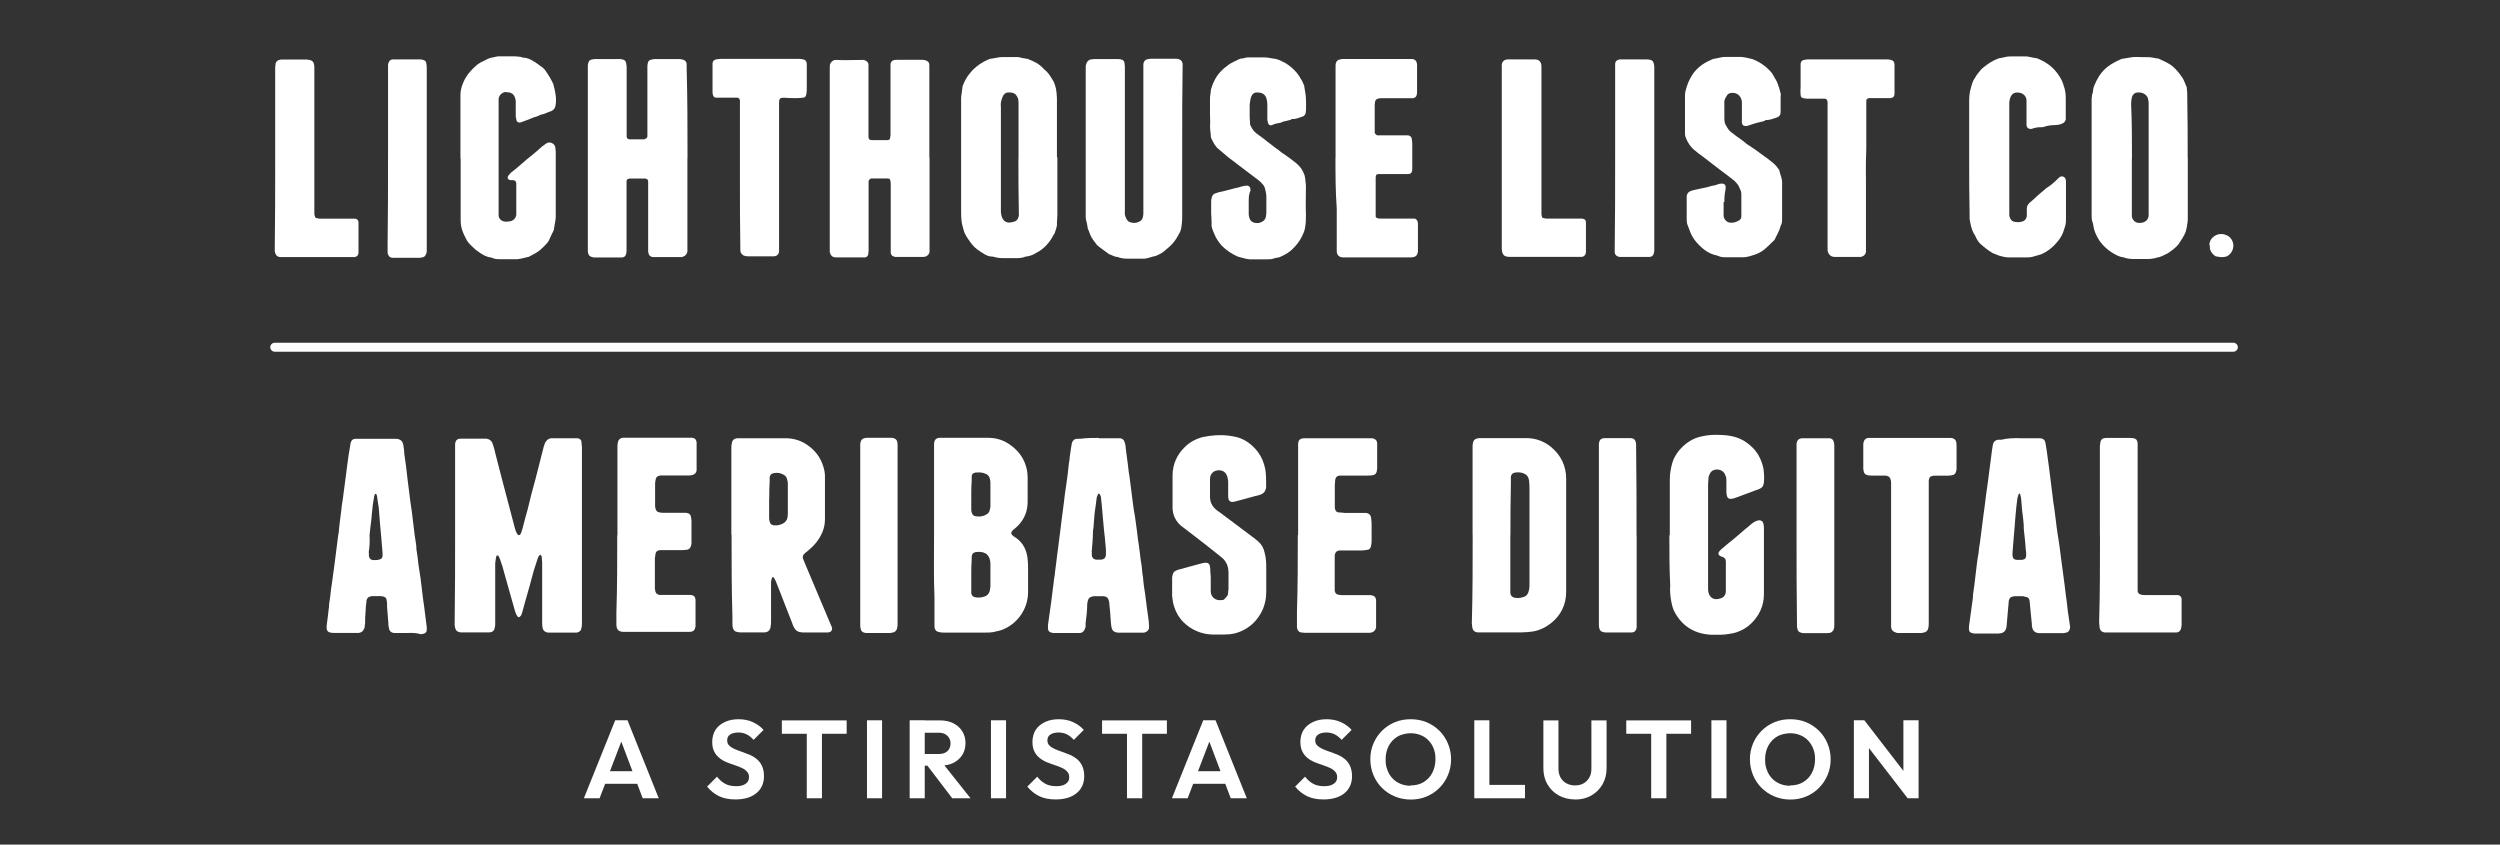 <svg width="222" height="75" viewBox="0 0 222 75" fill="none" xmlns="http://www.w3.org/2000/svg">
<rect x="0" y="0" width="222" height="75" fill="#333333" stroke="none"/>
<path d="M40.413 47.522V39.429C40.45 39.097 40.593 38.955 40.925 38.955H43.205C43.423 38.992 43.613 39.097 43.718 39.325C43.756 39.439 43.794 39.543 43.832 39.657C43.908 39.876 43.946 40.132 44.012 40.36C44.231 41.206 44.449 42.089 44.677 42.934C45.009 44.188 45.342 45.47 45.674 46.724C45.712 46.866 45.75 47.018 45.817 47.199C45.855 47.275 45.893 47.341 45.931 47.417C46.007 47.559 46.149 47.559 46.225 47.417C46.263 47.341 46.301 47.303 46.301 47.237C46.339 47.094 46.415 46.942 46.444 46.762C46.586 46.249 46.7 45.736 46.852 45.252C47.07 44.33 47.289 43.447 47.555 42.526C47.811 41.566 48.03 40.617 48.286 39.657C48.324 39.543 48.362 39.439 48.4 39.325C48.514 39.106 48.695 38.955 48.913 38.916H51.306C51.487 38.955 51.639 39.059 51.639 39.287C51.639 39.515 51.677 39.581 51.677 39.695V55.262C51.677 55.405 51.677 55.595 51.639 55.737C51.601 55.993 51.496 56.108 51.23 56.174H48.657C48.4 56.136 48.22 55.993 48.182 55.737C48.144 55.595 48.144 55.443 48.144 55.329V49.924C48.144 49.782 48.106 49.63 48.106 49.487C48.106 49.345 48.106 49.411 48.068 49.374C48.03 49.336 48.03 49.298 47.992 49.26C47.954 49.26 47.916 49.298 47.878 49.336C47.802 49.45 47.764 49.516 47.735 49.63C47.621 49.962 47.517 50.333 47.403 50.656C47.146 51.615 46.89 52.565 46.596 53.562C46.52 53.819 46.453 54.113 46.377 54.369C46.339 54.445 46.339 54.512 46.301 54.588C46.301 54.626 46.263 54.664 46.225 54.702C46.111 54.844 46.007 54.844 45.931 54.702C45.893 54.664 45.893 54.626 45.855 54.588C45.817 54.474 45.779 54.369 45.741 54.293C45.446 53.268 45.152 52.194 44.858 51.169C44.743 50.76 44.639 50.323 44.487 49.915C44.449 49.773 44.373 49.583 44.307 49.44C44.269 49.364 44.231 49.298 44.164 49.326C44.088 49.326 44.088 49.402 44.05 49.468C44.012 49.649 44.012 49.839 43.974 50.019V55.424C43.974 55.538 43.974 55.604 43.936 55.718C43.898 56.013 43.718 56.155 43.423 56.155H40.887C40.631 56.117 40.479 56.013 40.413 55.747C40.413 55.671 40.374 55.604 40.374 55.528V55.234C40.413 52.66 40.413 50.086 40.413 47.512V47.522Z" fill="white"/>
<path d="M82.944 47.521V39.353C82.982 39.059 83.124 38.916 83.381 38.878H87.759C88.567 38.878 89.27 39.135 89.896 39.648C90.409 40.056 90.818 40.569 91.036 41.196C91.179 41.566 91.255 41.965 91.255 42.412V44.511C91.255 44.843 91.217 45.175 91.112 45.508C90.932 46.059 90.599 46.534 90.153 46.904C90.077 46.98 90.01 47.018 89.934 47.084C89.754 47.265 89.754 47.417 89.972 47.597C90.01 47.635 90.086 47.673 90.153 47.711C90.856 48.186 91.179 48.851 91.255 49.658C91.293 49.953 91.293 50.247 91.293 50.542V52.565C91.293 54.037 90.409 55.253 89.27 55.803C88.937 55.984 88.538 56.06 88.168 56.136C87.949 56.174 87.731 56.174 87.465 56.174H83.894C83.751 56.174 83.561 56.174 83.419 56.136C83.162 56.098 83.011 55.955 82.982 55.661V53.049C82.906 51.245 82.944 49.411 82.944 47.531V47.521ZM86.249 51.055V52.669C86.287 52.888 86.392 53.002 86.62 53.04C86.838 53.078 87.095 53.078 87.323 53.002C87.655 52.926 87.873 52.707 87.911 52.337C87.911 52.261 87.949 52.194 87.949 52.118V50.057C87.949 49.877 87.911 49.687 87.835 49.506C87.759 49.364 87.655 49.212 87.503 49.136C87.247 48.993 86.952 48.993 86.658 49.022C86.439 49.06 86.325 49.164 86.287 49.392V49.649C86.249 50.124 86.249 50.608 86.249 51.045V51.055ZM86.249 43.884V45.204C86.249 45.318 86.249 45.384 86.287 45.498C86.325 45.641 86.401 45.793 86.582 45.831C86.914 45.907 87.247 45.869 87.541 45.717C87.759 45.603 87.873 45.46 87.911 45.204C87.949 45.09 87.949 44.986 87.949 44.871V42.962C87.949 42.82 87.949 42.706 87.911 42.554C87.873 42.336 87.731 42.146 87.541 42.079C87.247 41.937 86.952 41.937 86.62 41.965C86.401 42.003 86.287 42.108 86.287 42.336V42.668C86.249 43.105 86.249 43.513 86.249 43.884Z" fill="white"/>
<path d="M64.945 47.483V39.866C64.945 39.724 64.945 39.534 64.983 39.391C65.021 39.097 65.164 38.955 65.458 38.916H69.761C70.492 38.916 71.195 39.135 71.784 39.581C72.553 40.132 73.037 40.901 73.218 41.861C73.256 42.041 73.256 42.231 73.256 42.374V46.125C73.256 46.933 72.923 47.636 72.411 48.262C72.192 48.519 71.936 48.737 71.679 48.965C71.603 49.003 71.537 49.079 71.499 49.108C71.318 49.25 71.204 49.44 71.356 49.734C71.432 49.877 71.47 50.029 71.537 50.171C72.268 51.9 73.009 53.666 73.74 55.395C73.778 55.471 73.816 55.576 73.854 55.652C73.854 55.69 73.892 55.766 73.892 55.794C73.892 55.974 73.816 56.089 73.674 56.127C73.598 56.164 73.531 56.164 73.417 56.164H71.28C71.204 56.164 71.1 56.127 71.024 56.127C70.805 56.089 70.615 55.946 70.511 55.718C70.435 55.604 70.397 55.5 70.368 55.386C69.998 54.464 69.666 53.581 69.305 52.66C69.162 52.289 69.01 51.928 68.868 51.558C68.83 51.482 68.754 51.378 68.725 51.302C68.649 51.226 68.545 51.226 68.545 51.34C68.507 51.454 68.507 51.52 68.469 51.634V55.129C68.469 55.31 68.469 55.462 68.431 55.642C68.393 55.937 68.251 56.117 67.918 56.155H65.781C65.667 56.155 65.563 56.155 65.449 56.117C65.23 56.079 65.116 55.937 65.078 55.747C65.04 55.633 65.04 55.49 65.04 55.376V54.749C64.964 52.356 64.964 49.934 64.964 47.465L64.945 47.483ZM68.298 44.321V45.907C68.298 46.021 68.298 46.163 68.336 46.277C68.374 46.496 68.478 46.61 68.706 46.648C69.039 46.686 69.333 46.61 69.628 46.429C69.77 46.315 69.884 46.173 69.922 45.992C69.922 45.878 69.96 45.774 69.96 45.66V42.972C69.96 42.858 69.96 42.792 69.922 42.678C69.884 42.383 69.742 42.203 69.447 42.089C69.191 41.975 68.972 41.975 68.716 42.013C68.498 42.051 68.383 42.155 68.346 42.383V42.716C68.308 43.267 68.308 43.779 68.308 44.33L68.298 44.321Z" fill="white"/>
<path d="M130.765 47.522V39.724C130.765 39.582 130.765 39.43 130.803 39.316C130.841 39.135 130.945 38.983 131.135 38.945C131.211 38.945 131.278 38.907 131.354 38.907H135.58C136.387 38.907 137.128 39.202 137.717 39.676C138.6 40.408 139.075 41.367 139.075 42.507V52.556C139.075 53.695 138.6 54.654 137.717 55.348C137.242 55.718 136.72 55.975 136.102 56.079C135.77 56.117 135.476 56.155 135.143 56.155H131.211C130.917 56.117 130.774 55.975 130.736 55.68C130.736 55.566 130.698 55.462 130.698 55.348C130.774 52.774 130.774 50.124 130.774 47.512L130.765 47.522ZM134.117 47.522V52.669C134.155 52.888 134.231 53.002 134.488 53.078C134.706 53.116 134.963 53.116 135.191 53.04C135.561 52.964 135.704 52.745 135.78 52.375C135.818 52.195 135.818 52.005 135.818 51.862V43.438C135.818 43.181 135.818 42.925 135.78 42.668C135.742 42.374 135.599 42.156 135.305 42.041C135.048 41.928 134.792 41.928 134.535 41.965C134.317 42.004 134.203 42.108 134.165 42.336V43.001C134.127 44.549 134.127 46.059 134.127 47.522H134.117Z" fill="white"/>
<path d="M148.278 47.521V42.63C148.278 42.117 148.354 41.604 148.497 41.12C148.611 40.711 148.829 40.35 149.086 40.018C149.342 39.723 149.598 39.467 149.931 39.248C150.301 38.992 150.738 38.812 151.185 38.736C151.697 38.622 152.182 38.593 152.695 38.622C153.065 38.622 153.426 38.66 153.796 38.736C154.461 38.878 155.012 39.172 155.487 39.619C156.038 40.094 156.37 40.721 156.551 41.423C156.589 41.566 156.627 41.756 156.627 41.936C156.665 42.269 156.665 42.601 156.627 42.896C156.589 43.152 156.484 43.304 156.256 43.408C156.076 43.484 155.848 43.551 155.667 43.627C155.155 43.807 154.604 44.035 154.081 44.216C153.967 44.254 153.863 44.292 153.749 44.292C153.53 44.33 153.379 44.216 153.341 43.997C153.303 43.855 153.303 43.703 153.303 43.56V42.677C153.303 42.535 153.303 42.383 153.227 42.24C153.084 41.765 152.6 41.613 152.229 41.727C152.087 41.765 151.935 41.87 151.859 42.022C151.783 42.164 151.716 42.278 151.716 42.459C151.716 42.639 151.678 42.829 151.678 42.972V52.279C151.678 52.393 151.678 52.498 151.716 52.612C151.792 52.982 152.087 53.239 152.448 53.201C152.59 53.201 152.704 53.163 152.818 53.125C153.075 53.049 153.227 52.83 153.255 52.574V49.848C153.255 49.63 153.141 49.516 152.923 49.44C152.847 49.402 152.78 49.402 152.742 49.364C152.6 49.288 152.562 49.183 152.628 49.031C152.666 48.955 152.742 48.889 152.809 48.813C153.103 48.556 153.398 48.3 153.73 48.043C154.281 47.606 154.794 47.122 155.345 46.685C155.459 46.571 155.601 46.467 155.715 46.391C155.829 46.315 155.971 46.248 156.123 46.21C156.38 46.172 156.56 46.286 156.598 46.543C156.636 46.685 156.636 46.799 156.636 46.951V52.764C156.636 53.789 156.228 54.644 155.535 55.338C155.164 55.708 154.727 55.965 154.214 56.145C153.996 56.221 153.777 56.259 153.549 56.288C153.331 56.325 153.113 56.363 152.847 56.363H151.925C150.529 56.288 149.456 55.661 148.763 54.454C148.544 54.084 148.468 53.723 148.392 53.315C148.316 52.878 148.278 52.431 148.316 51.995C148.24 50.56 148.24 49.05 148.24 47.54L148.278 47.521Z" fill="white"/>
<path d="M179.327 38.917H181.169C181.464 38.955 181.578 39.059 181.644 39.354C181.682 39.61 181.72 39.828 181.758 40.085C181.834 40.636 181.901 41.149 181.977 41.7C182.053 42.402 182.157 43.058 182.233 43.761C182.233 43.875 182.271 43.941 182.271 44.055C182.309 44.387 182.347 44.758 182.413 45.081C182.527 45.85 182.594 46.629 182.708 47.36C182.746 47.503 182.746 47.693 182.784 47.835C182.822 48.168 182.898 48.5 182.926 48.832C182.964 49.127 183.002 49.421 183.04 49.716C183.154 50.447 183.221 51.188 183.335 51.919C183.373 52.252 183.411 52.546 183.449 52.878C183.563 53.543 183.591 54.199 183.705 54.825C183.743 55.082 183.781 55.376 183.819 55.633V55.775C183.781 55.994 183.677 56.146 183.449 56.184C183.335 56.222 183.23 56.222 183.116 56.222H181.017C180.723 56.184 180.542 56.041 180.466 55.747C180.428 55.633 180.428 55.528 180.428 55.414C180.39 55.158 180.39 54.901 180.352 54.645C180.314 54.237 180.276 53.876 180.238 53.467V53.391C180.2 53.135 180.096 53.021 179.802 52.983C179.764 52.983 179.688 52.945 179.659 52.945H178.956C178.88 52.945 178.776 52.945 178.7 52.983C178.557 53.021 178.443 53.097 178.405 53.277C178.367 53.353 178.367 53.42 178.367 53.534C178.291 54.237 178.253 54.93 178.187 55.595C178.187 55.671 178.149 55.737 178.149 55.813C178.073 56.032 177.931 56.184 177.712 56.222C177.636 56.222 177.532 56.26 177.456 56.26H175.471C175.357 56.26 175.252 56.26 175.138 56.222C174.958 56.184 174.844 56.079 174.844 55.889V55.633C174.958 54.93 175.024 54.199 175.138 53.496C175.176 53.239 175.214 52.983 175.214 52.727C175.252 52.47 175.29 52.176 175.328 51.919C175.404 51.292 175.471 50.703 175.547 50.077C175.585 49.782 175.623 49.45 175.689 49.155C175.727 48.785 175.765 48.453 175.832 48.092C175.908 47.427 176.012 46.733 176.088 46.069C176.126 45.774 176.164 45.518 176.202 45.223C176.278 44.748 176.316 44.264 176.382 43.789C176.42 43.533 176.458 43.276 176.496 43.02C176.572 42.355 176.677 41.7 176.753 41.035C176.791 40.74 176.829 40.446 176.867 40.151C176.905 39.971 176.905 39.781 176.943 39.639C176.943 39.563 176.981 39.496 176.981 39.42C177.057 39.202 177.199 39.088 177.418 39.05H177.712C178.263 38.907 178.776 38.907 179.327 38.907V38.917ZM179.298 43.846C179.26 43.884 179.222 43.922 179.222 43.989C179.184 44.065 179.184 44.169 179.146 44.245C179.07 44.796 179.004 45.385 178.966 45.936C178.928 46.268 178.928 46.562 178.89 46.895C178.814 47.626 178.776 48.367 178.709 49.098V49.279C178.709 49.535 178.823 49.687 179.08 49.716H179.555C179.811 49.678 179.925 49.573 179.925 49.307C179.925 49.041 179.925 48.975 179.887 48.794C179.849 48.282 179.811 47.769 179.745 47.284C179.707 47.066 179.707 46.847 179.707 46.619C179.669 46.182 179.631 45.774 179.564 45.328C179.526 45.033 179.526 44.701 179.488 44.406C179.488 44.264 179.45 44.15 179.412 43.998C179.412 43.922 179.412 43.856 179.298 43.818V43.846Z" fill="white"/>
<path d="M36.253 56.212H34.999C34.705 56.174 34.562 56.031 34.524 55.699C34.486 55.585 34.486 55.443 34.486 55.328C34.448 54.854 34.41 54.369 34.372 53.894V53.6C34.372 53.486 34.334 53.382 34.334 53.267C34.296 53.087 34.192 53.011 34.04 52.973C33.964 52.973 33.897 52.935 33.821 52.935H33.09C33.014 52.935 32.947 52.935 32.871 52.973C32.729 53.011 32.615 53.087 32.577 53.23C32.539 53.306 32.539 53.372 32.539 53.448C32.501 53.742 32.463 54.037 32.463 54.331C32.425 54.626 32.425 54.882 32.425 55.177C32.425 55.471 32.387 55.471 32.387 55.614C32.387 55.756 32.349 55.756 32.349 55.794C32.273 56.012 32.131 56.164 31.874 56.202H29.671C29.557 56.202 29.414 56.202 29.3 56.164C29.12 56.126 29.006 55.984 29.006 55.794V55.575C29.082 55.101 29.12 54.578 29.186 54.103C29.224 53.961 29.224 53.809 29.224 53.666C29.262 53.41 29.3 53.115 29.338 52.859C29.376 52.489 29.414 52.128 29.481 51.757C29.519 51.463 29.557 51.206 29.595 50.912C29.671 50.475 29.709 49.991 29.775 49.554C29.851 48.889 29.956 48.196 30.032 47.531C30.07 47.35 30.108 47.16 30.108 46.942C30.146 46.724 30.146 46.505 30.184 46.277C30.222 45.983 30.26 45.688 30.298 45.394C30.335 45.023 30.373 44.663 30.44 44.33C30.516 43.665 30.62 43.038 30.697 42.383C30.735 42.089 30.772 41.794 30.81 41.5C30.886 40.835 30.991 40.18 31.105 39.515C31.105 39.439 31.143 39.372 31.143 39.296C31.219 39.078 31.361 38.964 31.551 38.964H35.122C35.597 38.964 35.787 39.22 35.825 39.591C35.863 39.809 35.901 40.028 35.901 40.294C36.015 41.063 36.12 41.842 36.196 42.611C36.272 43.276 36.376 43.969 36.452 44.634C36.49 44.891 36.528 45.147 36.566 45.403C36.642 46.106 36.746 46.8 36.822 47.502C36.861 47.759 36.898 48.015 36.937 48.272C36.974 48.414 36.974 48.604 36.974 48.747C37.013 49.003 37.05 49.26 37.089 49.516C37.127 49.886 37.164 50.247 37.231 50.618C37.269 50.874 37.307 51.093 37.345 51.349C37.421 52.052 37.525 52.745 37.601 53.448C37.601 53.524 37.639 53.59 37.639 53.666C37.715 54.331 37.82 55.025 37.896 55.689V55.946C37.896 56.126 37.782 56.24 37.601 56.278C37.525 56.316 37.421 56.316 37.345 56.316C37.013 56.202 36.642 56.202 36.281 56.202L36.253 56.212ZM32.758 49.069V49.364C32.795 49.582 32.9 49.696 33.09 49.734H33.384C33.46 49.734 33.565 49.734 33.641 49.696C33.859 49.658 33.973 49.554 33.973 49.326V49.108C33.973 48.965 33.935 48.813 33.935 48.671C33.897 48.376 33.897 48.044 33.859 47.749C33.821 47.341 33.783 46.904 33.745 46.496C33.707 46.021 33.669 45.536 33.631 45.061C33.593 44.729 33.517 44.435 33.489 44.102C33.489 44.026 33.451 43.96 33.413 43.884C33.413 43.846 33.299 43.846 33.299 43.884C33.261 43.96 33.223 44.026 33.223 44.102C33.185 44.321 33.147 44.577 33.109 44.805C33.071 45.023 33.071 45.28 33.033 45.508C32.995 45.945 32.957 46.391 32.89 46.828C32.852 47.084 32.852 47.303 32.815 47.559C32.852 48.072 32.815 48.585 32.739 49.069H32.758Z" fill="white"/>
<path d="M97.579 38.916H99.384C99.678 38.916 99.821 39.059 99.897 39.353C99.935 39.496 99.973 39.685 99.973 39.866C100.011 40.046 100.011 40.274 100.049 40.455C100.087 40.749 100.125 41.006 100.163 41.3C100.201 41.67 100.239 42.032 100.305 42.364C100.381 43.029 100.486 43.684 100.562 44.387C100.6 44.681 100.638 44.938 100.676 45.232C100.714 45.451 100.752 45.669 100.79 45.897C100.828 46.078 100.828 46.267 100.866 46.448C100.904 46.742 100.942 46.999 100.98 47.293C101.018 47.664 101.056 47.996 101.122 48.357C101.198 48.832 101.236 49.316 101.303 49.791C101.379 50.162 101.417 50.56 101.445 50.931C101.483 51.111 101.521 51.339 101.521 51.52C101.559 51.89 101.597 52.251 101.664 52.584C101.74 53.058 101.778 53.505 101.844 53.98C101.882 54.236 101.92 54.531 101.958 54.787C101.996 55.043 102.034 55.338 102.034 55.594V55.775C101.996 55.955 101.892 56.069 101.702 56.145C101.626 56.183 101.559 56.183 101.483 56.183H99.422C99.308 56.183 99.204 56.183 99.09 56.145C98.909 56.107 98.757 55.965 98.719 55.775C98.681 55.594 98.643 55.404 98.643 55.224C98.605 54.673 98.567 54.084 98.501 53.533C98.501 53.419 98.463 53.353 98.425 53.239C98.387 53.096 98.282 53.02 98.168 52.982C98.092 52.944 97.988 52.944 97.912 52.944H97.209C97.133 52.944 97.029 52.944 96.953 52.982C96.81 53.02 96.658 53.125 96.62 53.277C96.582 53.419 96.544 53.533 96.544 53.685C96.544 54.236 96.468 54.787 96.402 55.338V55.556C96.402 55.632 96.402 55.699 96.364 55.775C96.288 56.031 96.145 56.183 95.889 56.212H93.686C93.572 56.212 93.467 56.212 93.353 56.174C93.173 56.136 93.059 55.993 93.059 55.803V55.509C93.173 54.806 93.239 54.113 93.353 53.41C93.391 53.115 93.429 52.783 93.467 52.489C93.505 52.118 93.581 51.719 93.609 51.349C93.647 51.168 93.686 50.978 93.686 50.798C93.761 50.323 93.799 49.839 93.866 49.364C93.942 48.889 93.98 48.443 94.046 47.968C94.122 47.493 94.16 47.008 94.227 46.533C94.303 45.869 94.407 45.213 94.483 44.548C94.521 44.111 94.597 43.627 94.664 43.19C94.778 42.487 94.844 41.832 94.92 41.129C94.958 40.949 94.996 40.721 94.996 40.54C95.034 40.284 95.072 40.027 95.11 39.771C95.148 39.629 95.148 39.477 95.186 39.334C95.262 39.116 95.404 38.964 95.661 38.964H95.917C96.506 38.888 97.019 38.888 97.57 38.888L97.579 38.916ZM96.953 49.031V49.326C96.991 49.544 97.095 49.658 97.323 49.696H97.798C98.054 49.658 98.168 49.554 98.206 49.288V48.813C98.168 48.186 98.092 47.597 98.026 46.97C97.988 46.676 97.988 46.419 97.95 46.125C97.912 45.688 97.874 45.28 97.836 44.833C97.798 44.615 97.798 44.358 97.76 44.13C97.76 44.054 97.684 43.95 97.646 43.874C97.608 43.798 97.532 43.836 97.504 43.874C97.466 43.988 97.428 44.054 97.39 44.169C97.352 44.463 97.314 44.757 97.276 45.052C97.2 45.489 97.162 45.973 97.133 46.41C97.133 46.666 97.095 46.885 97.057 47.141C97.057 47.844 96.981 48.433 96.943 49.022L96.953 49.031Z" fill="white"/>
<path d="M107.514 51.539V52.565C107.552 53.002 107.885 53.296 108.321 53.296C108.758 53.296 108.692 53.22 108.834 53.078C108.948 52.964 109.053 52.859 109.053 52.669C109.053 52.48 109.091 52.451 109.091 52.337V50.865C109.091 50.428 108.977 50.02 108.682 49.687C108.568 49.573 108.464 49.469 108.35 49.393C107.942 49.06 107.505 48.728 107.096 48.395C106.469 47.921 105.805 47.398 105.187 46.923C105.073 46.847 105.007 46.781 104.893 46.705C104.38 46.268 104.123 45.708 104.123 45.052V42.222C104.123 41.225 104.532 40.341 105.225 39.686C105.662 39.249 106.222 38.955 106.84 38.803C107.571 38.66 108.35 38.584 109.119 38.689C109.376 38.727 109.632 38.765 109.889 38.831C110.62 39.05 111.209 39.496 111.693 40.123C112.026 40.56 112.244 41.082 112.358 41.671C112.434 42.146 112.434 42.668 112.434 43.143C112.434 43.618 112.396 43.324 112.396 43.4C112.358 43.656 112.216 43.808 111.959 43.913C111.779 43.989 111.589 44.026 111.446 44.055C111.009 44.169 110.525 44.311 110.088 44.425C109.946 44.463 109.794 44.501 109.651 44.539C109.575 44.539 109.509 44.577 109.433 44.577C109.29 44.577 109.176 44.501 109.1 44.359C109.062 44.245 109.062 44.102 109.062 43.989V42.887C109.062 42.744 109.062 42.63 109.024 42.478C108.91 41.852 108.473 41.709 108.065 41.776C107.847 41.813 107.695 41.918 107.59 42.07C107.476 42.212 107.448 42.402 107.448 42.583V44.131C107.448 44.568 107.628 44.938 107.961 45.233C108.037 45.309 108.141 45.375 108.255 45.451C109.319 46.258 110.43 47.066 111.494 47.883C111.57 47.959 111.636 47.996 111.712 48.063C112.045 48.358 112.225 48.69 112.301 49.089C112.415 49.497 112.443 49.934 112.443 50.38V52.517C112.443 53.144 112.33 53.733 112.035 54.322C111.665 55.025 111.152 55.576 110.449 55.937C109.898 56.231 109.347 56.345 108.72 56.345H107.619C106.659 56.307 105.814 55.937 105.121 55.281C104.608 54.769 104.313 54.18 104.161 53.477C104.123 53.296 104.123 53.106 104.085 52.926V51.378C104.085 51.264 104.085 51.197 104.123 51.083C104.161 50.903 104.237 50.751 104.418 50.675C104.532 50.637 104.636 50.561 104.75 50.561C105.415 50.38 106.07 50.191 106.773 50.01C106.887 49.972 107.03 49.972 107.144 49.972C107.324 50.01 107.4 50.086 107.438 50.267C107.476 50.447 107.476 50.637 107.476 50.779C107.514 51.036 107.514 51.254 107.514 51.511V51.539Z" fill="white"/>
<path d="M54.83 47.522V39.686C54.83 39.544 54.83 39.429 54.868 39.278C54.906 39.059 55.049 38.907 55.305 38.869H61.45C61.707 38.907 61.821 39.012 61.859 39.278V41.776C61.821 41.994 61.716 42.108 61.488 42.184C61.346 42.222 61.232 42.222 61.08 42.222H58.648C58.354 42.26 58.24 42.402 58.212 42.63C58.212 42.706 58.173 42.811 58.173 42.887V44.872C58.173 44.986 58.173 45.052 58.212 45.166C58.249 45.347 58.354 45.461 58.544 45.499C58.686 45.537 58.838 45.537 59.019 45.537H60.928C61.184 45.575 61.336 45.679 61.365 45.945C61.365 46.021 61.403 46.125 61.403 46.201V48.187C61.403 48.262 61.403 48.367 61.365 48.443C61.327 48.623 61.222 48.775 61.032 48.813C60.89 48.813 60.776 48.851 60.624 48.851H58.601C58.344 48.889 58.23 48.994 58.193 49.26C58.193 49.336 58.193 49.44 58.154 49.516V52.09C58.154 52.233 58.155 52.346 58.193 52.498C58.23 52.641 58.306 52.755 58.449 52.793C58.525 52.831 58.629 52.831 58.705 52.831H61.355C61.612 52.869 61.726 52.973 61.764 53.239V55.595C61.726 55.927 61.583 56.108 61.251 56.108H55.362C55.286 56.108 55.182 56.108 55.106 56.07C54.925 56.032 54.811 55.889 54.773 55.737C54.735 55.623 54.735 55.481 54.735 55.367V54.407C54.811 52.166 54.811 49.849 54.811 47.531L54.83 47.522Z" fill="white"/>
<path d="M115.273 47.522V39.467C115.273 39.059 115.454 38.916 115.862 38.916H121.855C122.112 38.955 122.264 39.097 122.292 39.325V41.604C122.292 41.68 122.254 41.785 122.254 41.861C122.216 42.041 122.112 42.155 121.922 42.193C121.741 42.231 121.589 42.231 121.409 42.231H118.94C118.721 42.269 118.607 42.374 118.569 42.602C118.569 42.744 118.531 42.896 118.531 43.077V45.1C118.569 45.356 118.674 45.508 118.94 45.508C119.206 45.508 119.234 45.546 119.376 45.546H121.286C121.58 45.584 121.722 45.726 121.76 46.021C121.76 46.163 121.798 46.315 121.798 46.458V47.968C121.798 48.11 121.798 48.262 121.76 48.405C121.722 48.699 121.618 48.813 121.324 48.842C121.21 48.842 121.067 48.88 120.953 48.88H118.93C118.674 48.918 118.56 49.06 118.522 49.317V52.441C118.56 52.66 118.636 52.774 118.854 52.812C118.93 52.812 119.035 52.85 119.111 52.85H121.722C122.017 52.888 122.159 52.992 122.197 53.287V55.68C122.159 55.974 121.979 56.155 121.646 56.193H115.834C115.72 56.193 115.615 56.155 115.501 56.155C115.359 56.117 115.245 56.013 115.207 55.861C115.169 55.785 115.169 55.68 115.169 55.604V54.35C115.245 52.071 115.245 49.791 115.245 47.512L115.273 47.522Z" fill="white"/>
<path d="M171.273 49.145V55.328C171.273 55.471 171.273 55.623 171.235 55.765C171.197 55.984 171.054 56.136 170.826 56.174C170.75 56.174 170.684 56.212 170.608 56.212H168.623C168.547 56.212 168.442 56.212 168.366 56.174C168.11 56.098 167.958 55.955 167.929 55.661V42.934C167.929 42.82 167.929 42.715 167.891 42.601C167.853 42.421 167.749 42.307 167.597 42.269C167.521 42.231 167.417 42.231 167.341 42.231H166.201C166.087 42.231 165.944 42.231 165.83 42.193C165.65 42.155 165.536 42.05 165.498 41.861C165.498 41.785 165.46 41.718 165.46 41.642V39.439C165.46 39.363 165.46 39.325 165.498 39.258C165.536 39.04 165.678 38.926 165.868 38.888H173.153C173.229 38.888 173.334 38.888 173.41 38.926C173.552 38.964 173.666 39.068 173.704 39.22C173.742 39.334 173.742 39.439 173.742 39.553V41.576C173.742 41.651 173.742 41.756 173.704 41.832C173.666 42.05 173.562 42.164 173.334 42.202C173.22 42.202 173.115 42.24 173.001 42.24H171.709C171.415 42.278 171.301 42.383 171.273 42.677V42.896C171.273 44.995 171.273 47.094 171.273 49.155V49.145Z" fill="white"/>
<path d="M186.469 47.521V39.8C186.469 39.657 186.469 39.505 186.507 39.325C186.545 39.03 186.688 38.916 186.982 38.888H189.157C189.271 38.888 189.376 38.888 189.49 38.926C189.708 38.964 189.784 39.106 189.822 39.334V52.508C189.86 52.65 189.936 52.764 190.116 52.802C190.23 52.84 190.335 52.84 190.449 52.84H193.317C193.574 52.84 193.726 52.982 193.726 53.248V55.423C193.726 55.537 193.726 55.642 193.688 55.756C193.65 55.974 193.545 56.126 193.279 56.164H186.916C186.621 56.126 186.479 55.984 186.441 55.689C186.441 55.547 186.403 55.395 186.403 55.252C186.479 52.754 186.479 50.143 186.479 47.559L186.469 47.521Z" fill="white"/>
<path d="M145.335 47.56V55.728C145.297 55.984 145.154 56.165 144.86 56.165H142.761C142.618 56.165 142.504 56.165 142.352 56.127C142.172 56.089 142.058 55.984 142.02 55.794C141.982 55.68 141.982 55.614 141.982 55.5V39.42C142.02 39.05 142.162 38.907 142.533 38.907H144.736C145.107 38.907 145.249 39.05 145.287 39.458V39.752C145.325 42.326 145.325 44.938 145.325 47.55L145.335 47.56Z" fill="white"/>
<path d="M79.705 47.521V55.357C79.705 55.499 79.705 55.651 79.667 55.766C79.629 55.984 79.486 56.136 79.258 56.174C79.183 56.174 79.116 56.212 79.04 56.212H77.017C76.903 56.212 76.837 56.212 76.723 56.174C76.58 56.136 76.466 56.031 76.428 55.841C76.39 55.727 76.39 55.585 76.39 55.471V39.429C76.428 39.059 76.571 38.916 76.941 38.878H79.116C79.192 38.878 79.296 38.878 79.372 38.916C79.515 38.954 79.629 39.059 79.667 39.211C79.705 39.325 79.705 39.429 79.705 39.543V40.427C79.705 42.82 79.705 45.175 79.705 47.531V47.521Z" fill="white"/>
<path d="M159.534 47.522V39.391C159.572 39.097 159.714 38.955 160.009 38.916H162.478C162.696 38.955 162.81 39.059 162.848 39.287C162.886 39.401 162.886 39.505 162.886 39.619V55.443C162.886 55.585 162.886 55.737 162.848 55.851C162.81 55.993 162.706 56.108 162.554 56.184C162.44 56.221 162.298 56.221 162.184 56.221H160.199C160.123 56.221 160.018 56.221 159.942 56.184C159.762 56.145 159.648 56.041 159.61 55.851C159.61 55.775 159.572 55.709 159.572 55.633V55.262C159.534 52.688 159.534 50.114 159.534 47.541V47.522Z" fill="white"/>
<path d="M61.042 14.052V22.315C61.004 22.59 60.804 22.78 60.529 22.827H57.945C57.746 22.79 57.632 22.675 57.594 22.514C57.556 22.4 57.556 22.315 57.556 22.201V16.093C57.556 15.98 57.48 15.894 57.319 15.856H55.913C55.713 15.894 55.637 15.932 55.637 16.131V22.201C55.637 22.315 55.637 22.438 55.599 22.552C55.561 22.752 55.4 22.865 55.21 22.865H52.864C52.788 22.865 52.665 22.865 52.589 22.827C52.389 22.79 52.275 22.675 52.237 22.514C52.199 22.438 52.199 22.315 52.199 22.239V5.912C52.199 5.798 52.199 5.712 52.237 5.598C52.275 5.447 52.351 5.323 52.551 5.285C52.627 5.285 52.703 5.247 52.788 5.247H55.058C55.134 5.247 55.21 5.247 55.295 5.285C55.495 5.323 55.571 5.437 55.609 5.636C55.609 5.75 55.647 5.836 55.647 5.95V12.133C55.647 12.247 55.723 12.332 55.846 12.37H57.138C57.176 12.37 57.252 12.37 57.29 12.332C57.404 12.294 57.489 12.218 57.489 12.095V5.95C57.489 5.836 57.489 5.712 57.528 5.598C57.566 5.399 57.679 5.323 57.879 5.285C57.955 5.285 58.031 5.247 58.116 5.247H60.348C60.424 5.247 60.5 5.247 60.586 5.285C60.823 5.323 60.975 5.485 60.975 5.712V6.064C61.051 8.723 61.051 11.392 61.051 14.052H61.042Z" fill="white"/>
<path d="M82.544 14.004V22.229C82.582 22.58 82.307 22.818 81.956 22.818H79.61C79.534 22.818 79.458 22.818 79.372 22.78C79.22 22.742 79.135 22.628 79.097 22.466V16.359C79.097 16.245 79.097 16.16 79.059 16.046C79.059 15.932 78.983 15.847 78.821 15.847H77.368C77.254 15.884 77.169 15.96 77.131 16.084V22.305C77.131 22.419 77.093 22.504 77.093 22.618C77.055 22.732 76.979 22.818 76.855 22.856H74.234C73.921 22.856 73.769 22.704 73.683 22.39V6.026C73.683 5.874 73.683 5.712 73.759 5.598C73.873 5.446 73.996 5.323 74.186 5.323H74.3C75.003 5.361 75.754 5.323 76.457 5.323C77.159 5.323 76.656 5.323 76.77 5.361C76.969 5.399 77.083 5.513 77.121 5.712V12.133C77.121 12.332 77.197 12.446 77.435 12.446H78.84C78.954 12.408 79.04 12.37 79.04 12.247C79.04 12.123 79.078 12.095 79.078 12.009V5.665C79.116 5.513 79.192 5.389 79.353 5.351C79.429 5.313 79.553 5.313 79.629 5.313H81.861C81.975 5.313 82.06 5.313 82.174 5.351C82.412 5.427 82.525 5.551 82.525 5.779V6.292C82.525 8.799 82.525 11.421 82.525 14.004H82.544Z" fill="white"/>
<path d="M194.276 14.051V19.294C194.276 19.494 194.276 19.645 194.238 19.845C194.2 20.12 194.162 20.358 194.086 20.586C193.934 20.975 193.696 21.327 193.459 21.678C193.184 22.029 192.832 22.267 192.481 22.504C192.405 22.542 192.329 22.58 192.243 22.618C192.167 22.656 192.091 22.694 192.006 22.732C191.93 22.77 191.806 22.808 191.692 22.846C191.578 22.846 191.493 22.884 191.379 22.922C191.18 22.96 190.99 22.998 190.828 22.998H189.337C189.138 22.998 188.986 22.96 188.786 22.922C188.71 22.884 188.634 22.884 188.549 22.846C188.159 22.808 187.846 22.609 187.532 22.419C187.219 22.219 186.944 21.991 186.668 21.678C186.393 21.365 186.203 21.013 186.041 20.624C185.965 20.424 185.927 20.272 185.889 20.035C185.889 19.921 185.851 19.835 185.813 19.721C185.737 19.522 185.737 19.332 185.737 19.095V8.761C185.737 8.647 185.775 8.562 185.775 8.448C185.775 8.334 185.851 8.248 185.851 8.172C185.851 7.859 185.965 7.583 186.089 7.346C186.165 7.146 186.288 6.957 186.402 6.757C186.678 6.33 186.991 6.016 187.418 5.741C187.732 5.541 188.045 5.389 188.397 5.228H188.435C188.748 5.19 189.024 5.114 189.337 5.076C189.65 5.038 189.964 5.076 190.277 5.076H190.591C190.79 5.076 190.98 5.076 191.142 5.114C191.256 5.152 191.417 5.152 191.569 5.19C191.607 5.19 191.683 5.19 191.721 5.228C192.148 5.427 192.623 5.617 192.975 5.931C193.288 6.206 193.563 6.558 193.801 6.909C193.953 7.146 194.038 7.422 194.152 7.688C194.19 7.726 194.19 7.802 194.19 7.84C194.228 8.115 194.228 8.391 194.228 8.619C194.266 10.423 194.266 12.218 194.266 14.023L194.276 14.051ZM189.308 14.089V19.218C189.346 19.456 189.46 19.608 189.66 19.731C189.897 19.845 190.363 19.807 190.562 19.617C190.714 19.503 190.8 19.304 190.8 19.104V9.122C190.8 8.97 190.762 8.847 190.724 8.695C190.686 8.581 190.61 8.495 190.524 8.419C190.287 8.22 190.011 8.182 189.745 8.22C189.508 8.258 189.394 8.419 189.318 8.609C189.28 8.809 189.242 8.999 189.242 9.198C189.318 10.841 189.318 12.484 189.318 14.089H189.308Z" fill="white"/>
<path d="M104.979 12.674V19.37C104.979 19.645 104.941 19.921 104.903 20.196C104.865 20.434 104.789 20.624 104.665 20.823C104.466 21.212 104.2 21.602 103.839 21.915C103.639 22.067 103.487 22.229 103.288 22.381C103.089 22.533 102.861 22.618 102.623 22.732C102.31 22.77 101.996 22.932 101.645 22.97H100.002C99.802 22.97 99.65 22.932 99.451 22.894C99.375 22.856 99.337 22.856 99.251 22.818C98.976 22.818 98.786 22.666 98.511 22.58C98.473 22.58 98.435 22.542 98.397 22.504C98.083 22.267 97.732 22.039 97.418 21.763C97.304 21.611 97.181 21.45 97.067 21.298C96.868 21.023 96.754 20.709 96.64 20.396C96.64 20.358 96.602 20.32 96.602 20.32C96.564 20.082 96.526 19.807 96.45 19.579C96.45 19.503 96.412 19.379 96.412 19.303V5.988C96.412 5.912 96.412 5.788 96.45 5.712C96.488 5.513 96.649 5.323 96.839 5.285C96.953 5.285 97.038 5.247 97.153 5.247H99.223C99.337 5.247 99.46 5.247 99.574 5.285C99.726 5.323 99.812 5.399 99.85 5.56C99.85 5.674 99.888 5.798 99.888 5.912V18.791C99.85 19.028 99.926 19.256 100.04 19.455C100.116 19.569 100.192 19.693 100.353 19.731C100.667 19.845 100.942 19.807 101.217 19.655C101.369 19.579 101.455 19.417 101.493 19.265C101.531 19.113 101.531 18.99 101.531 18.838V5.684C101.569 5.446 101.683 5.294 101.92 5.256C101.996 5.256 102.072 5.218 102.158 5.218H104.39C104.466 5.218 104.589 5.218 104.665 5.256C104.865 5.294 104.979 5.456 105.017 5.646V5.845C104.979 8.153 104.979 10.423 104.979 12.693V12.674Z" fill="white"/>
<path d="M93.894 13.966V19.133C93.894 19.332 93.856 19.56 93.856 19.759V19.797C93.894 20.111 93.742 20.386 93.656 20.7C93.656 20.738 93.618 20.776 93.58 20.814C93.229 21.517 92.716 22.105 92.013 22.457C91.776 22.609 91.5 22.732 91.187 22.77C91.073 22.77 90.987 22.808 90.911 22.846C90.759 22.884 90.56 22.922 90.398 22.922H88.945C88.746 22.922 88.594 22.884 88.394 22.846C88.281 22.808 88.119 22.77 87.967 22.77C87.815 22.77 87.853 22.732 87.768 22.732C87.616 22.656 87.454 22.618 87.302 22.495C86.913 22.257 86.561 22.029 86.286 21.669C86.049 21.355 85.821 21.042 85.659 20.69C85.545 20.415 85.507 20.139 85.422 19.864C85.346 19.436 85.346 19.038 85.346 18.61V8.866C85.346 8.714 85.346 8.514 85.384 8.353C85.422 8.153 85.422 8.001 85.46 7.802C85.46 7.726 85.46 7.688 85.498 7.602C85.65 7.213 85.849 6.824 86.124 6.51C86.59 5.921 87.217 5.494 87.929 5.218H87.967C88.319 5.18 88.67 5.066 89.021 5.066H90.351C90.465 5.066 90.626 5.104 90.74 5.142C90.892 5.18 91.016 5.18 91.168 5.218C91.206 5.218 91.282 5.218 91.32 5.256C91.833 5.456 92.298 5.684 92.65 6.083C92.675 6.108 92.7 6.133 92.725 6.159C93.039 6.396 93.238 6.71 93.428 7.023C93.628 7.298 93.704 7.612 93.78 7.925C93.818 8.201 93.856 8.476 93.856 8.752V12.741C93.856 13.092 93.856 13.519 93.856 13.956L93.894 13.966ZM90.446 14.089V9.274C90.446 9.122 90.446 8.922 90.408 8.761C90.37 8.647 90.294 8.524 90.209 8.41C90.009 8.21 89.781 8.21 89.544 8.21C89.306 8.21 89.116 8.362 89.031 8.6C88.917 8.875 88.831 9.188 88.879 9.464V18.743C88.879 18.981 88.917 19.171 89.031 19.408C89.145 19.645 89.42 19.797 89.658 19.759C89.772 19.759 89.933 19.721 90.047 19.683C90.323 19.608 90.436 19.408 90.475 19.133V18.981C90.436 17.337 90.436 15.732 90.436 14.089H90.446Z" fill="white"/>
<path d="M40.888 14.051V8.41C40.888 8.02 41.002 7.631 41.163 7.27C41.439 6.643 41.866 6.178 42.379 5.741C42.531 5.627 42.73 5.503 42.93 5.427C43.044 5.351 43.167 5.313 43.319 5.228C43.395 5.19 43.433 5.19 43.519 5.152C43.67 5.114 43.87 5.076 44.032 5.038C44.145 5 44.269 5 44.383 5H45.713C45.864 5 45.988 5.038 46.14 5.038C46.292 5.038 46.339 5.114 46.453 5.114C46.729 5.114 47.004 5.228 47.232 5.351C47.584 5.551 47.897 5.779 48.248 6.054C48.325 6.13 48.4 6.206 48.448 6.292C48.723 6.681 48.961 7.071 49.151 7.507V7.545C49.303 8.096 49.426 8.685 49.35 9.264C49.312 9.578 49.198 9.777 48.885 9.891C48.609 9.967 48.372 10.129 48.106 10.167C48.03 10.167 47.992 10.205 47.907 10.243C47.831 10.281 47.707 10.319 47.631 10.357C47.593 10.357 47.555 10.395 47.479 10.395C47.242 10.471 47.014 10.594 46.776 10.67C46.577 10.746 46.387 10.822 46.225 10.87C46.074 10.908 45.95 10.87 45.874 10.718C45.836 10.604 45.836 10.48 45.798 10.366V9.075C45.798 8.875 45.76 8.723 45.684 8.562C45.608 8.362 45.409 8.248 45.219 8.21C45.105 8.21 44.981 8.172 44.867 8.172C44.592 8.21 44.316 8.448 44.278 8.761V19.057C44.24 19.408 44.554 19.721 45.019 19.684C45.133 19.684 45.219 19.646 45.333 19.646C45.608 19.57 45.798 19.37 45.846 19.095V16.274C45.807 16.074 45.732 15.998 45.532 15.998H45.333C45.095 15.96 45.019 15.799 45.133 15.609C45.209 15.533 45.285 15.41 45.371 15.334C45.836 14.982 46.311 14.555 46.776 14.156C46.89 14.042 47.052 13.956 47.166 13.842C47.318 13.729 47.479 13.567 47.631 13.453C47.745 13.377 47.831 13.254 47.944 13.178C48.059 13.064 48.22 12.94 48.334 12.864C48.372 12.826 48.448 12.788 48.486 12.75C48.837 12.513 49.265 12.75 49.312 13.102C49.312 13.216 49.35 13.339 49.35 13.453V19.247C49.35 19.522 49.274 19.797 49.236 20.073C49.236 20.149 49.198 20.225 49.198 20.31C49.198 20.396 49.16 20.462 49.122 20.548C49.008 20.785 48.885 21.013 48.771 21.289C48.695 21.488 48.533 21.64 48.381 21.802C48.106 22.077 47.869 22.314 47.517 22.504C47.318 22.618 47.128 22.704 46.928 22.818H46.89C46.501 22.894 46.111 23.055 45.675 23.017H44.459C44.183 23.017 43.946 23.017 43.718 22.903C43.68 22.903 43.642 22.865 43.604 22.865C43.215 22.827 42.863 22.628 42.55 22.4C42.312 22.248 42.084 22.049 41.885 21.849C41.685 21.65 41.496 21.46 41.372 21.184C41.258 20.947 41.135 20.719 41.059 20.481C40.945 20.168 40.907 19.855 40.907 19.541C40.907 17.698 40.907 15.903 40.907 14.061L40.888 14.051Z" fill="white"/>
<path d="M110.886 17.965V18.943C110.886 19.057 110.886 19.142 110.924 19.256C111 19.684 111.313 19.807 111.627 19.807C111.94 19.807 111.779 19.807 111.864 19.769C112.178 19.693 112.377 19.494 112.415 19.218C112.415 19.142 112.453 19.019 112.453 18.905V17.499C112.453 17.186 112.377 16.91 112.301 16.635C112.263 16.559 112.225 16.483 112.187 16.436C112.073 16.284 111.912 16.122 111.76 16.008C111.133 15.543 110.468 15.03 109.841 14.555C109.566 14.318 109.252 14.128 108.977 13.89C108.701 13.653 108.426 13.425 108.151 13.187C107.875 12.95 107.723 12.598 107.562 12.285C107.562 12.247 107.524 12.209 107.524 12.171C107.524 11.858 107.448 11.544 107.448 11.193C107.486 10.879 107.448 10.528 107.448 10.214V8.647C107.486 8.448 107.486 8.258 107.524 8.059V7.983C107.6 7.745 107.676 7.47 107.799 7.242C108.075 6.615 108.54 6.149 109.091 5.751C109.243 5.637 109.442 5.551 109.642 5.437C109.756 5.399 109.841 5.361 109.955 5.285C110.031 5.247 110.107 5.247 110.155 5.209C110.307 5.209 110.43 5.171 110.582 5.133C110.696 5.095 110.857 5.095 110.971 5.095H112.263C112.463 5.095 112.691 5.133 112.89 5.171C112.966 5.171 113.042 5.209 113.127 5.209C113.517 5.247 113.83 5.447 114.144 5.599C114.533 5.836 114.847 6.111 115.122 6.425C115.321 6.662 115.473 6.938 115.635 7.204C115.673 7.318 115.749 7.441 115.787 7.555C115.825 7.593 115.825 7.669 115.825 7.707C115.901 8.134 115.977 8.571 115.977 8.999V9.74C115.977 9.854 115.939 9.977 115.939 10.053C115.901 10.205 115.787 10.329 115.625 10.367C115.35 10.443 115.112 10.566 114.847 10.566C114.581 10.566 114.695 10.604 114.609 10.642C114.457 10.68 114.296 10.718 114.144 10.756C114.068 10.756 113.944 10.794 113.868 10.832C113.792 10.87 113.716 10.908 113.669 10.908C113.431 10.946 113.203 10.984 112.966 11.107C112.767 11.183 112.615 11.069 112.577 10.832C112.577 10.756 112.539 10.68 112.539 10.594V9.265C112.539 9.065 112.501 8.913 112.463 8.752C112.387 8.476 112.187 8.286 111.912 8.239C111.361 8.125 111.171 8.315 111.047 8.79C111.009 8.942 111.009 9.103 110.971 9.255V10.395C110.971 10.594 111.009 10.784 111.009 10.984C111.009 11.183 111.009 11.098 111.047 11.136C111.161 11.411 111.323 11.649 111.56 11.839C111.874 12.076 112.225 12.304 112.539 12.579C112.691 12.693 112.852 12.817 113.004 12.931C113.08 12.969 113.118 13.045 113.203 13.083C113.441 13.235 113.669 13.434 113.868 13.596C113.906 13.596 113.906 13.634 113.944 13.634C114.296 13.871 114.609 14.099 114.96 14.374C115.112 14.489 115.236 14.612 115.35 14.726C115.464 14.84 115.587 15.001 115.663 15.153C115.701 15.229 115.739 15.305 115.777 15.391C115.815 15.467 115.815 15.505 115.853 15.59C115.891 15.79 115.929 15.98 115.929 16.141C115.967 16.293 115.967 16.455 115.967 16.607C115.967 17.433 115.929 18.212 115.967 19.038C115.967 19.427 115.967 19.817 115.891 20.216C115.853 20.491 115.739 20.729 115.616 20.994C115.378 21.46 115.065 21.859 114.676 22.21C114.362 22.486 114.011 22.676 113.621 22.837C113.545 22.875 113.507 22.875 113.422 22.875C113.308 22.913 113.222 22.913 113.108 22.951C112.909 23.027 112.757 23.027 112.558 23.027H110.99C110.838 23.027 110.677 22.989 110.525 22.951C110.373 22.913 110.25 22.875 110.098 22.837C110.06 22.837 110.022 22.799 109.946 22.799C109.395 22.562 108.929 22.248 108.493 21.821C108.217 21.507 107.98 21.156 107.828 20.767C107.714 20.491 107.552 20.178 107.59 19.864V19.712C107.59 19.437 107.552 19.161 107.552 18.933V17.993C107.552 17.879 107.552 17.718 107.59 17.604C107.628 17.404 107.704 17.252 107.904 17.176C108.018 17.138 108.141 17.1 108.255 17.062C108.407 17.024 108.606 16.986 108.768 16.948C109.081 16.872 109.357 16.797 109.67 16.711C109.87 16.673 110.06 16.635 110.259 16.559C110.411 16.521 110.573 16.483 110.724 16.483C110.876 16.483 111 16.559 111.038 16.759V16.958C110.886 17.233 110.886 17.585 110.886 17.974V17.965Z" fill="white"/>
<path d="M153.056 17.927V19.142C153.056 19.418 153.293 19.731 153.607 19.769C153.92 19.807 154.157 19.731 154.433 19.57C154.585 19.494 154.632 19.332 154.632 19.18V17.262C154.632 17.11 154.594 16.948 154.518 16.796C154.518 16.758 154.48 16.758 154.48 16.72C154.404 16.445 154.205 16.255 154.015 16.055C153.588 15.704 153.151 15.391 152.685 15.039C152.172 14.65 151.669 14.261 151.156 13.862C150.919 13.71 150.691 13.51 150.491 13.349C150.102 13.035 149.826 12.608 149.665 12.133C149.627 12.019 149.627 11.857 149.627 11.744V8.495C149.627 8.258 149.665 8.068 149.741 7.83C149.817 7.555 149.94 7.242 150.092 6.966C150.482 6.187 151.109 5.674 151.935 5.323C152.011 5.285 152.049 5.247 152.134 5.247C152.172 5.209 152.248 5.209 152.286 5.209C152.486 5.171 152.676 5.133 152.837 5.095C152.951 5.057 153.113 5.057 153.227 5.057H154.632C154.746 5.057 154.832 5.095 154.946 5.095C155.098 5.133 155.297 5.171 155.459 5.209C155.497 5.209 155.535 5.247 155.611 5.247C156.237 5.485 156.75 5.836 157.216 6.339C157.33 6.453 157.415 6.577 157.491 6.729C157.605 6.966 157.767 7.156 157.843 7.394C157.956 7.669 158.042 7.982 158.118 8.296C158.156 8.372 158.118 8.495 158.118 8.609V9.939C158.118 10.214 158.004 10.366 157.729 10.452C157.453 10.528 157.216 10.651 156.95 10.651C156.684 10.651 156.798 10.689 156.712 10.727C156.56 10.765 156.437 10.803 156.285 10.841C155.933 10.917 155.582 11.041 155.231 11.155C155.155 11.193 155.079 11.193 155.031 11.193C154.832 11.193 154.718 11.117 154.68 10.917V9.16C154.68 9.046 154.68 8.961 154.642 8.847C154.49 8.334 154.015 8.144 153.55 8.296C153.474 8.334 153.436 8.372 153.398 8.41C153.246 8.647 153.084 8.875 153.122 9.151V10.556C153.122 10.756 153.16 10.984 153.274 11.145C153.35 11.297 153.426 11.421 153.55 11.573C153.626 11.649 153.701 11.725 153.825 11.81C154.252 12.162 154.727 12.437 155.117 12.788C155.155 12.826 155.193 12.826 155.231 12.864C155.43 12.978 155.62 13.14 155.819 13.254C156.209 13.529 156.56 13.805 156.959 14.08C157.197 14.28 157.425 14.431 157.624 14.631C157.738 14.745 157.862 14.906 157.938 15.02C157.975 15.058 158.013 15.096 158.013 15.172C158.089 15.524 158.251 15.837 158.251 16.189V19.399C158.251 19.636 158.251 19.826 158.137 20.026C158.137 20.064 158.099 20.102 158.099 20.102C158.023 20.491 157.786 20.842 157.634 21.194C157.596 21.27 157.558 21.346 157.482 21.393C157.244 21.631 157.016 21.859 156.741 22.096C156.465 22.334 156.19 22.485 155.838 22.609C155.525 22.723 155.212 22.808 154.898 22.846H153.293C153.056 22.846 152.828 22.846 152.59 22.733C152.552 22.733 152.514 22.733 152.514 22.695C151.849 22.581 151.337 22.229 150.871 21.754C150.558 21.441 150.32 21.127 150.13 20.7C150.016 20.424 149.931 20.149 149.817 19.874C149.779 19.722 149.779 19.56 149.779 19.446V17.376C149.817 17.224 149.893 17.1 150.016 17.024C150.13 16.948 150.292 16.91 150.444 16.872C150.596 16.834 150.795 16.796 150.957 16.758C151.156 16.72 151.346 16.682 151.508 16.644C151.707 16.606 151.859 16.53 152.058 16.492C152.172 16.492 152.296 16.454 152.41 16.416C152.562 16.34 152.761 16.302 152.923 16.302C153.084 16.302 153.198 16.378 153.236 16.54V16.777C153.122 17.29 153.122 17.642 153.122 17.955L153.056 17.927Z" fill="white"/>
<path d="M174.863 14.004V8.799C174.863 8.562 174.901 8.334 174.939 8.097C174.977 7.945 175.015 7.821 175.053 7.669C175.129 7.394 175.205 7.156 175.366 6.928C175.48 6.729 175.604 6.539 175.756 6.377C175.832 6.263 175.955 6.14 176.031 6.064C176.458 5.713 176.895 5.399 177.437 5.2C177.475 5.2 177.513 5.162 177.589 5.162C177.788 5.124 177.978 5.086 178.14 5.048C178.291 5.01 178.491 5.01 178.652 5.01H179.868C179.982 5.01 180.068 5.01 180.182 5.048C180.381 5.086 180.571 5.124 180.77 5.162H180.846C181.549 5.437 182.176 5.827 182.651 6.453C182.888 6.767 183.116 7.118 183.24 7.546V7.584C183.392 7.935 183.439 8.324 183.439 8.723V10.604C183.401 10.756 183.325 10.879 183.164 10.955C182.926 11.069 182.698 11.107 182.461 11.107C182.224 11.107 181.834 11.145 181.521 11.259C181.445 11.297 181.321 11.297 181.207 11.297C180.97 11.297 180.742 11.335 180.504 11.411C180.428 11.449 180.391 11.449 180.305 11.449C180.106 11.449 179.992 11.335 179.954 11.136V8.942C179.954 8.59 179.716 8.315 179.365 8.239C178.899 8.163 178.662 8.277 178.5 8.704C178.462 8.856 178.424 8.98 178.424 9.132V19.038C178.424 19.114 178.424 19.19 178.462 19.275C178.538 19.513 178.662 19.665 178.928 19.703C179.165 19.741 179.355 19.741 179.593 19.665C179.83 19.589 179.982 19.389 179.982 19.114V18.525C179.982 18.326 180.058 18.174 180.22 18.012C180.457 17.813 180.732 17.585 180.96 17.347C181.198 17.148 181.473 16.92 181.701 16.721C181.739 16.683 181.777 16.645 181.815 16.645C182.167 16.407 182.48 16.132 182.793 15.818C182.831 15.78 182.869 15.78 182.869 15.742C183.069 15.59 183.335 15.666 183.42 15.894C183.458 15.97 183.458 16.094 183.458 16.17V19.541C183.458 19.779 183.42 20.007 183.344 20.206C183.344 20.244 183.306 20.282 183.306 20.32C183.192 20.786 182.955 21.184 182.641 21.536C182.252 22.001 181.777 22.362 181.236 22.59C181.122 22.628 180.998 22.666 180.846 22.704C180.808 22.704 180.732 22.742 180.694 22.742C180.419 22.856 180.144 22.856 179.868 22.856H178.301C178.187 22.856 178.102 22.818 177.988 22.818C177.836 22.78 177.674 22.742 177.522 22.704C177.323 22.628 177.133 22.552 176.933 22.467C176.544 22.229 176.192 21.954 175.841 21.64C175.727 21.526 175.604 21.365 175.528 21.213C175.452 21.061 175.376 20.861 175.252 20.7C175.053 20.311 174.977 19.874 174.901 19.446V19.095C174.863 17.376 174.863 15.685 174.863 13.966V14.004Z" fill="white"/>
<path d="M118.598 14.004V5.865C118.598 5.789 118.598 5.665 118.636 5.589C118.674 5.437 118.788 5.314 118.988 5.276C119.064 5.276 119.14 5.238 119.225 5.238H125.408C125.684 5.276 125.798 5.437 125.836 5.703V8.135C125.836 8.249 125.836 8.334 125.798 8.448C125.76 8.6 125.646 8.685 125.484 8.723H122.701C122.587 8.723 122.464 8.723 122.35 8.761C122.236 8.799 122.151 8.875 122.113 8.999C122.113 9.075 122.075 9.198 122.075 9.274V11.782C122.113 11.896 122.189 11.981 122.312 12.019H125.057C125.209 12.057 125.332 12.133 125.37 12.333C125.37 12.447 125.408 12.57 125.408 12.684V14.992C125.408 15.343 125.294 15.457 124.981 15.457H122.435C122.236 15.457 122.16 15.533 122.16 15.771V19.218C122.16 19.294 122.236 19.37 122.312 19.37C122.388 19.409 122.511 19.409 122.587 19.409H125.56C125.712 19.409 125.798 19.485 125.874 19.646C125.912 19.722 125.912 19.845 125.912 19.921V22.267C125.912 22.343 125.912 22.419 125.874 22.505C125.836 22.657 125.722 22.78 125.56 22.818C125.446 22.856 125.323 22.856 125.209 22.856H119.254C118.902 22.856 118.703 22.619 118.703 22.305V18.506C118.589 16.939 118.589 15.495 118.589 14.004H118.598Z" fill="white"/>
<path d="M65.705 15.609V8.913C65.667 8.761 65.591 8.675 65.467 8.675H63.587C63.473 8.675 63.349 8.599 63.311 8.438C63.273 8.324 63.273 8.238 63.273 8.124V5.655C63.273 5.417 63.425 5.304 63.625 5.266C63.739 5.266 63.9 5.228 64.014 5.228H70.862C71.014 5.228 71.138 5.228 71.29 5.266C71.527 5.304 71.641 5.465 71.641 5.693V7.849C71.641 8.001 71.641 8.2 71.603 8.362C71.565 8.561 71.489 8.675 71.29 8.675C71.09 8.713 70.862 8.713 70.625 8.713C70.387 8.713 69.96 8.713 69.646 8.675C69.257 8.675 69.181 8.751 69.181 9.141V22.295C69.181 22.57 68.982 22.76 68.716 22.76H66.37C66.256 22.76 66.132 22.722 66.018 22.684C65.866 22.57 65.743 22.447 65.743 22.257V22.143C65.705 19.949 65.705 17.793 65.705 15.609Z" fill="white"/>
<path d="M165.697 15.695V22.229C165.735 22.581 165.46 22.818 165.147 22.818H162.953C162.715 22.818 162.525 22.742 162.402 22.543C162.326 22.429 162.288 22.305 162.288 22.153V9.037C162.25 8.838 162.174 8.762 162.012 8.762H160.559C160.445 8.762 160.322 8.762 160.17 8.724C159.97 8.686 159.894 8.61 159.894 8.41C159.894 8.211 159.856 8.021 159.894 7.821V5.665C159.932 5.428 160.008 5.352 160.246 5.314C160.36 5.276 160.483 5.276 160.597 5.276H167.531C167.645 5.276 167.768 5.276 167.882 5.314C168.119 5.352 168.233 5.513 168.233 5.741V8.325C168.233 8.562 168.119 8.676 167.882 8.714H165.963C165.811 8.752 165.726 8.79 165.726 8.99V13.216C165.688 13.995 165.688 14.859 165.688 15.685L165.697 15.695Z" fill="white"/>
<path d="M24.437 14.052V5.988C24.437 5.874 24.475 5.751 24.475 5.637C24.513 5.485 24.627 5.361 24.789 5.323C24.903 5.285 24.988 5.285 25.102 5.285H27.059C27.211 5.285 27.334 5.285 27.486 5.323C27.686 5.361 27.838 5.475 27.876 5.675C27.914 5.789 27.914 5.912 27.914 6.026V18.943C27.914 19.019 27.914 19.095 27.952 19.18C27.99 19.294 28.028 19.38 28.151 19.38C28.274 19.38 28.303 19.418 28.389 19.418H31.561C31.713 19.456 31.798 19.532 31.836 19.693V22.476C31.798 22.676 31.722 22.79 31.485 22.828H24.95C24.637 22.828 24.485 22.714 24.399 22.315V22.163C24.437 19.418 24.437 16.759 24.437 14.061V14.052Z" fill="white"/>
<path d="M133.357 14.004V5.741C133.395 5.466 133.557 5.314 133.823 5.276H136.292C136.682 5.276 136.881 5.513 136.881 5.903V18.905C136.881 19.019 136.881 19.105 136.919 19.219C136.919 19.295 136.995 19.371 137.071 19.371C137.147 19.371 137.223 19.409 137.308 19.409H140.481C140.718 19.447 140.832 19.523 140.832 19.76V22.419C140.794 22.657 140.68 22.771 140.481 22.809H134.06C133.946 22.809 133.861 22.809 133.747 22.771C133.595 22.733 133.509 22.657 133.433 22.495C133.395 22.381 133.357 22.258 133.357 22.144V14.004Z" fill="white"/>
<path d="M143.425 14.004V5.703C143.425 5.466 143.577 5.314 143.815 5.276H146.199C146.313 5.276 146.436 5.276 146.55 5.314C146.702 5.352 146.787 5.428 146.825 5.551C146.863 5.665 146.901 5.789 146.901 5.903V22.153C146.901 22.267 146.901 22.353 146.863 22.467C146.825 22.704 146.664 22.818 146.436 22.818H143.815C143.577 22.78 143.387 22.619 143.387 22.391V22.153C143.425 19.409 143.425 16.711 143.425 14.014V14.004Z" fill="white"/>
<path d="M34.457 14.052V5.865C34.457 5.789 34.457 5.665 34.495 5.589C34.571 5.39 34.695 5.276 34.885 5.276H37.269C37.345 5.276 37.468 5.276 37.544 5.314C37.744 5.352 37.858 5.466 37.858 5.665C37.896 5.817 37.896 6.017 37.896 6.178V22.229C37.896 22.343 37.896 22.467 37.82 22.581C37.782 22.733 37.668 22.818 37.506 22.856C37.43 22.856 37.354 22.894 37.269 22.894H34.923C34.685 22.894 34.533 22.818 34.457 22.581C34.419 22.505 34.419 22.381 34.419 22.305V21.716C34.457 19.095 34.457 16.55 34.457 14.042V14.052Z" fill="white"/>
<path d="M196.194 21.801C196.156 21.25 196.66 20.823 197.135 20.785H197.372C197.448 20.785 197.524 20.823 197.648 20.861C198.274 21.061 198.588 21.915 198.037 22.542C197.885 22.694 197.724 22.818 197.486 22.818C197.249 22.856 197.059 22.818 196.859 22.78C196.783 22.78 196.707 22.742 196.66 22.704C196.422 22.504 196.232 22.276 196.232 21.925C196.232 21.573 196.194 21.849 196.194 21.811V21.801Z" fill="white"/>
<path d="M198.322 31.233H24.399C24.18 31.233 24 31.052 24 30.834C24 30.616 24.18 30.435 24.399 30.435H198.322C198.541 30.435 198.721 30.616 198.721 30.834C198.721 31.052 198.541 31.233 198.322 31.233Z" fill="white"/>
<path d="M51.848 70.886L54.63 63.962H55.723L58.496 70.886H57.071L54.925 65.207H55.419L53.244 70.886H51.848ZM53.329 69.604V68.483H57.052V69.604H53.329Z" fill="white"/>
<path d="M65.296 70.99C64.736 70.99 64.261 70.895 63.862 70.706C63.463 70.516 63.102 70.231 62.789 69.851L63.672 68.968C63.871 69.233 64.109 69.442 64.384 69.594C64.65 69.746 64.983 69.813 65.372 69.813C65.761 69.813 65.999 69.746 66.208 69.604C66.417 69.461 66.512 69.271 66.512 69.034C66.512 68.796 66.455 68.654 66.331 68.521C66.217 68.388 66.056 68.274 65.866 68.189C65.676 68.094 65.457 68.018 65.23 67.942C64.992 67.866 64.764 67.78 64.527 67.685C64.289 67.59 64.08 67.467 63.89 67.315C63.7 67.163 63.539 66.973 63.425 66.745C63.301 66.517 63.245 66.223 63.245 65.862C63.245 65.501 63.349 65.083 63.548 64.788C63.748 64.494 64.033 64.266 64.384 64.105C64.736 63.943 65.144 63.867 65.59 63.867C66.037 63.867 66.493 63.953 66.873 64.133C67.252 64.314 67.566 64.541 67.803 64.817L66.92 65.7C66.721 65.482 66.512 65.311 66.293 65.206C66.075 65.102 65.837 65.045 65.571 65.045C65.305 65.045 65.021 65.102 64.84 65.225C64.66 65.339 64.574 65.51 64.574 65.738C64.574 65.966 64.631 66.08 64.755 66.204C64.878 66.327 65.03 66.422 65.22 66.508C65.41 66.593 65.628 66.678 65.856 66.754C66.084 66.831 66.322 66.925 66.559 67.02C66.787 67.115 67.006 67.248 67.195 67.4C67.385 67.562 67.547 67.761 67.661 68.008C67.775 68.255 67.841 68.559 67.841 68.92C67.841 69.566 67.613 70.069 67.157 70.44C66.702 70.81 66.084 70.99 65.296 70.99Z" fill="white"/>
<path d="M69.428 65.159V63.972H75.183V65.159H69.428ZM71.641 70.886V64.114H72.989V70.886H71.641Z" fill="white"/>
<path d="M76.988 70.886V63.962H78.328V70.886H76.988Z" fill="white"/>
<path d="M80.778 70.886V63.962H82.117V70.886H80.778ZM81.766 67.999V66.954H83.371C83.694 66.954 83.95 66.869 84.13 66.707C84.311 66.536 84.406 66.308 84.406 66.014C84.406 65.719 84.311 65.52 84.13 65.34C83.95 65.159 83.694 65.064 83.371 65.064H81.766V63.972H83.485C83.931 63.972 84.32 64.057 84.662 64.228C85.004 64.399 85.261 64.637 85.451 64.941C85.641 65.245 85.736 65.587 85.736 65.985C85.736 66.384 85.641 66.745 85.451 67.04C85.261 67.344 84.995 67.572 84.662 67.743C84.32 67.913 83.922 67.99 83.475 67.99H81.775L81.766 67.999ZM84.558 70.886L82.278 67.894L83.504 67.515L86.182 70.886H84.558Z" fill="white"/>
<path d="M87.997 70.886V63.962H89.336V70.886H87.997Z" fill="white"/>
<path d="M93.733 70.99C93.172 70.99 92.697 70.895 92.298 70.706C91.899 70.516 91.538 70.231 91.225 69.851L92.108 68.968C92.308 69.233 92.545 69.442 92.821 69.594C93.087 69.746 93.419 69.813 93.808 69.813C94.198 69.813 94.435 69.746 94.644 69.604C94.853 69.461 94.948 69.271 94.948 69.034C94.948 68.796 94.891 68.654 94.768 68.521C94.654 68.388 94.492 68.274 94.302 68.189C94.112 68.094 93.894 68.018 93.666 67.942C93.429 67.866 93.201 67.78 92.963 67.685C92.726 67.59 92.517 67.467 92.327 67.315C92.137 67.163 91.975 66.973 91.861 66.745C91.738 66.517 91.681 66.223 91.681 65.862C91.681 65.501 91.785 65.083 91.985 64.788C92.184 64.494 92.469 64.266 92.821 64.105C93.172 63.943 93.581 63.867 94.027 63.867C94.473 63.867 94.929 63.953 95.309 64.133C95.689 64.314 96.002 64.541 96.24 64.817L95.357 65.7C95.157 65.482 94.948 65.311 94.73 65.206C94.511 65.102 94.274 65.045 94.008 65.045C93.742 65.045 93.457 65.102 93.277 65.225C93.096 65.339 93.011 65.51 93.011 65.738C93.011 65.966 93.068 66.08 93.191 66.204C93.315 66.327 93.467 66.422 93.656 66.508C93.847 66.593 94.065 66.678 94.293 66.754C94.521 66.831 94.758 66.925 94.996 67.02C95.224 67.115 95.442 67.248 95.632 67.4C95.822 67.562 95.984 67.761 96.097 68.008C96.211 68.255 96.278 68.559 96.278 68.92C96.278 69.566 96.05 70.069 95.594 70.44C95.138 70.81 94.521 70.99 93.733 70.99Z" fill="white"/>
<path d="M97.864 65.159V63.972H103.62V65.159H97.864ZM100.077 70.886V64.114H101.426V70.886H100.077Z" fill="white"/>
<path d="M104.066 70.886L106.849 63.962H107.941L110.715 70.886H109.29L107.144 65.207H107.638L105.463 70.886H104.066ZM105.548 69.604V68.483H109.271V69.604H105.548Z" fill="white"/>
<path d="M117.515 70.99C116.955 70.99 116.48 70.895 116.081 70.706C115.682 70.516 115.321 70.231 115.008 69.851L115.891 68.968C116.091 69.233 116.328 69.442 116.603 69.594C116.869 69.746 117.202 69.813 117.591 69.813C117.981 69.813 118.218 69.746 118.427 69.604C118.636 69.461 118.74 69.271 118.74 69.034C118.74 68.796 118.683 68.654 118.56 68.521C118.446 68.388 118.285 68.274 118.095 68.189C117.905 68.094 117.686 68.018 117.458 67.942C117.221 67.866 116.993 67.78 116.755 67.685C116.518 67.59 116.309 67.467 116.119 67.315C115.929 67.163 115.768 66.973 115.654 66.745C115.54 66.517 115.473 66.223 115.473 65.862C115.473 65.501 115.578 65.083 115.777 64.788C115.977 64.494 116.262 64.266 116.613 64.105C116.964 63.943 117.373 63.867 117.81 63.867C118.247 63.867 118.712 63.953 119.092 64.133C119.472 64.314 119.785 64.541 120.023 64.817L119.139 65.7C118.94 65.482 118.731 65.311 118.512 65.206C118.294 65.102 118.057 65.045 117.791 65.045C117.525 65.045 117.24 65.102 117.059 65.225C116.879 65.349 116.793 65.51 116.793 65.738C116.793 65.966 116.85 66.08 116.974 66.204C117.097 66.318 117.249 66.422 117.439 66.508C117.629 66.593 117.848 66.678 118.076 66.754C118.313 66.831 118.541 66.925 118.778 67.02C119.016 67.115 119.225 67.248 119.415 67.4C119.605 67.562 119.766 67.761 119.88 68.008C119.994 68.255 120.061 68.559 120.061 68.92C120.061 69.566 119.833 70.069 119.386 70.44C118.93 70.81 118.313 70.99 117.525 70.99H117.515Z" fill="white"/>
<path d="M125.275 71C124.772 71 124.297 70.905 123.86 70.725C123.423 70.544 123.043 70.288 122.72 69.965C122.397 69.642 122.141 69.262 121.96 68.825C121.78 68.388 121.685 67.923 121.685 67.419C121.685 66.916 121.771 66.46 121.96 66.023C122.141 65.596 122.397 65.216 122.72 64.893C123.043 64.57 123.423 64.314 123.86 64.133C124.297 63.953 124.762 63.867 125.266 63.867C125.769 63.867 126.253 63.953 126.681 64.133C127.118 64.314 127.488 64.57 127.821 64.893C128.144 65.216 128.4 65.596 128.58 66.033C128.761 66.47 128.856 66.935 128.856 67.429C128.856 67.923 128.761 68.398 128.58 68.825C128.4 69.262 128.144 69.642 127.821 69.965C127.498 70.288 127.118 70.544 126.69 70.725C126.263 70.905 125.798 71 125.285 71H125.275ZM125.256 69.746C125.703 69.746 126.092 69.651 126.415 69.452C126.738 69.252 127.004 68.987 127.184 68.635C127.365 68.284 127.469 67.875 127.469 67.419C127.469 66.963 127.412 66.764 127.317 66.489C127.213 66.204 127.061 65.966 126.861 65.757C126.662 65.548 126.434 65.387 126.159 65.282C125.893 65.168 125.589 65.111 125.256 65.111C124.924 65.111 124.439 65.206 124.107 65.406C123.775 65.596 123.518 65.871 123.328 66.223C123.138 66.574 123.043 66.973 123.043 67.438C123.043 67.904 123.1 68.103 123.205 68.388C123.309 68.673 123.461 68.92 123.661 69.129C123.851 69.328 124.088 69.49 124.363 69.604C124.639 69.718 124.933 69.775 125.256 69.775V69.746Z" fill="white"/>
<path d="M130.917 70.886V63.962H132.256V70.886H130.917ZM131.895 70.886V69.699H135.418V70.886H131.895Z" fill="white"/>
<path d="M139.863 70.99C139.322 70.99 138.837 70.867 138.41 70.63C137.983 70.392 137.65 70.06 137.413 69.642C137.166 69.224 137.052 68.749 137.052 68.217V63.972H138.391V68.255C138.391 68.559 138.457 68.825 138.581 69.053C138.714 69.281 138.885 69.452 139.113 69.566C139.341 69.689 139.588 69.746 139.863 69.746C140.139 69.746 140.395 69.689 140.613 69.566C140.832 69.442 141.003 69.271 141.126 69.053C141.259 68.835 141.316 68.569 141.316 68.265V63.972H142.665V68.227C142.665 68.759 142.541 69.234 142.304 69.651C142.057 70.069 141.734 70.392 141.316 70.639C140.898 70.877 140.414 71 139.863 71V70.99Z" fill="white"/>
<path d="M144.413 65.159V63.972H150.168V65.159H144.413ZM146.626 70.886V64.114H147.974V70.886H146.626Z" fill="white"/>
<path d="M151.973 70.886V63.962H153.312V70.886H151.973Z" fill="white"/>
<path d="M158.983 71C158.479 71 158.004 70.905 157.568 70.725C157.131 70.544 156.751 70.288 156.428 69.965C156.105 69.642 155.848 69.262 155.668 68.825C155.488 68.388 155.393 67.923 155.393 67.419C155.393 66.916 155.488 66.46 155.668 66.023C155.848 65.596 156.105 65.216 156.428 64.893C156.751 64.57 157.131 64.314 157.568 64.133C158.004 63.953 158.47 63.867 158.973 63.867C159.477 63.867 159.961 63.953 160.388 64.133C160.825 64.314 161.196 64.57 161.528 64.893C161.851 65.216 162.108 65.596 162.288 66.033C162.468 66.47 162.563 66.935 162.563 67.429C162.563 67.923 162.468 68.398 162.288 68.825C162.108 69.252 161.851 69.642 161.528 69.965C161.205 70.288 160.825 70.544 160.398 70.725C159.971 70.905 159.496 71 158.992 71H158.983ZM158.964 69.746C159.41 69.746 159.8 69.651 160.122 69.452C160.455 69.252 160.711 68.987 160.892 68.635C161.082 68.284 161.177 67.875 161.177 67.419C161.177 66.963 161.12 66.764 161.015 66.489C160.911 66.213 160.759 65.966 160.559 65.757C160.36 65.548 160.132 65.387 159.857 65.282C159.591 65.168 159.287 65.111 158.954 65.111C158.622 65.111 158.137 65.206 157.805 65.406C157.473 65.596 157.216 65.871 157.026 66.223C156.836 66.574 156.741 66.973 156.741 67.438C156.741 67.904 156.798 68.103 156.903 68.388C157.007 68.673 157.159 68.92 157.359 69.129C157.549 69.328 157.786 69.49 158.061 69.604C158.337 69.718 158.631 69.775 158.954 69.775L158.964 69.746Z" fill="white"/>
<path d="M164.624 70.886V63.962H165.555L165.963 65.302V70.886H164.624ZM169.401 70.886L165.298 65.567L165.555 63.962L169.658 69.281L169.401 70.886ZM169.401 70.886L169.021 69.585V63.962H170.37V70.886H169.401Z" fill="white"/>
</svg>
